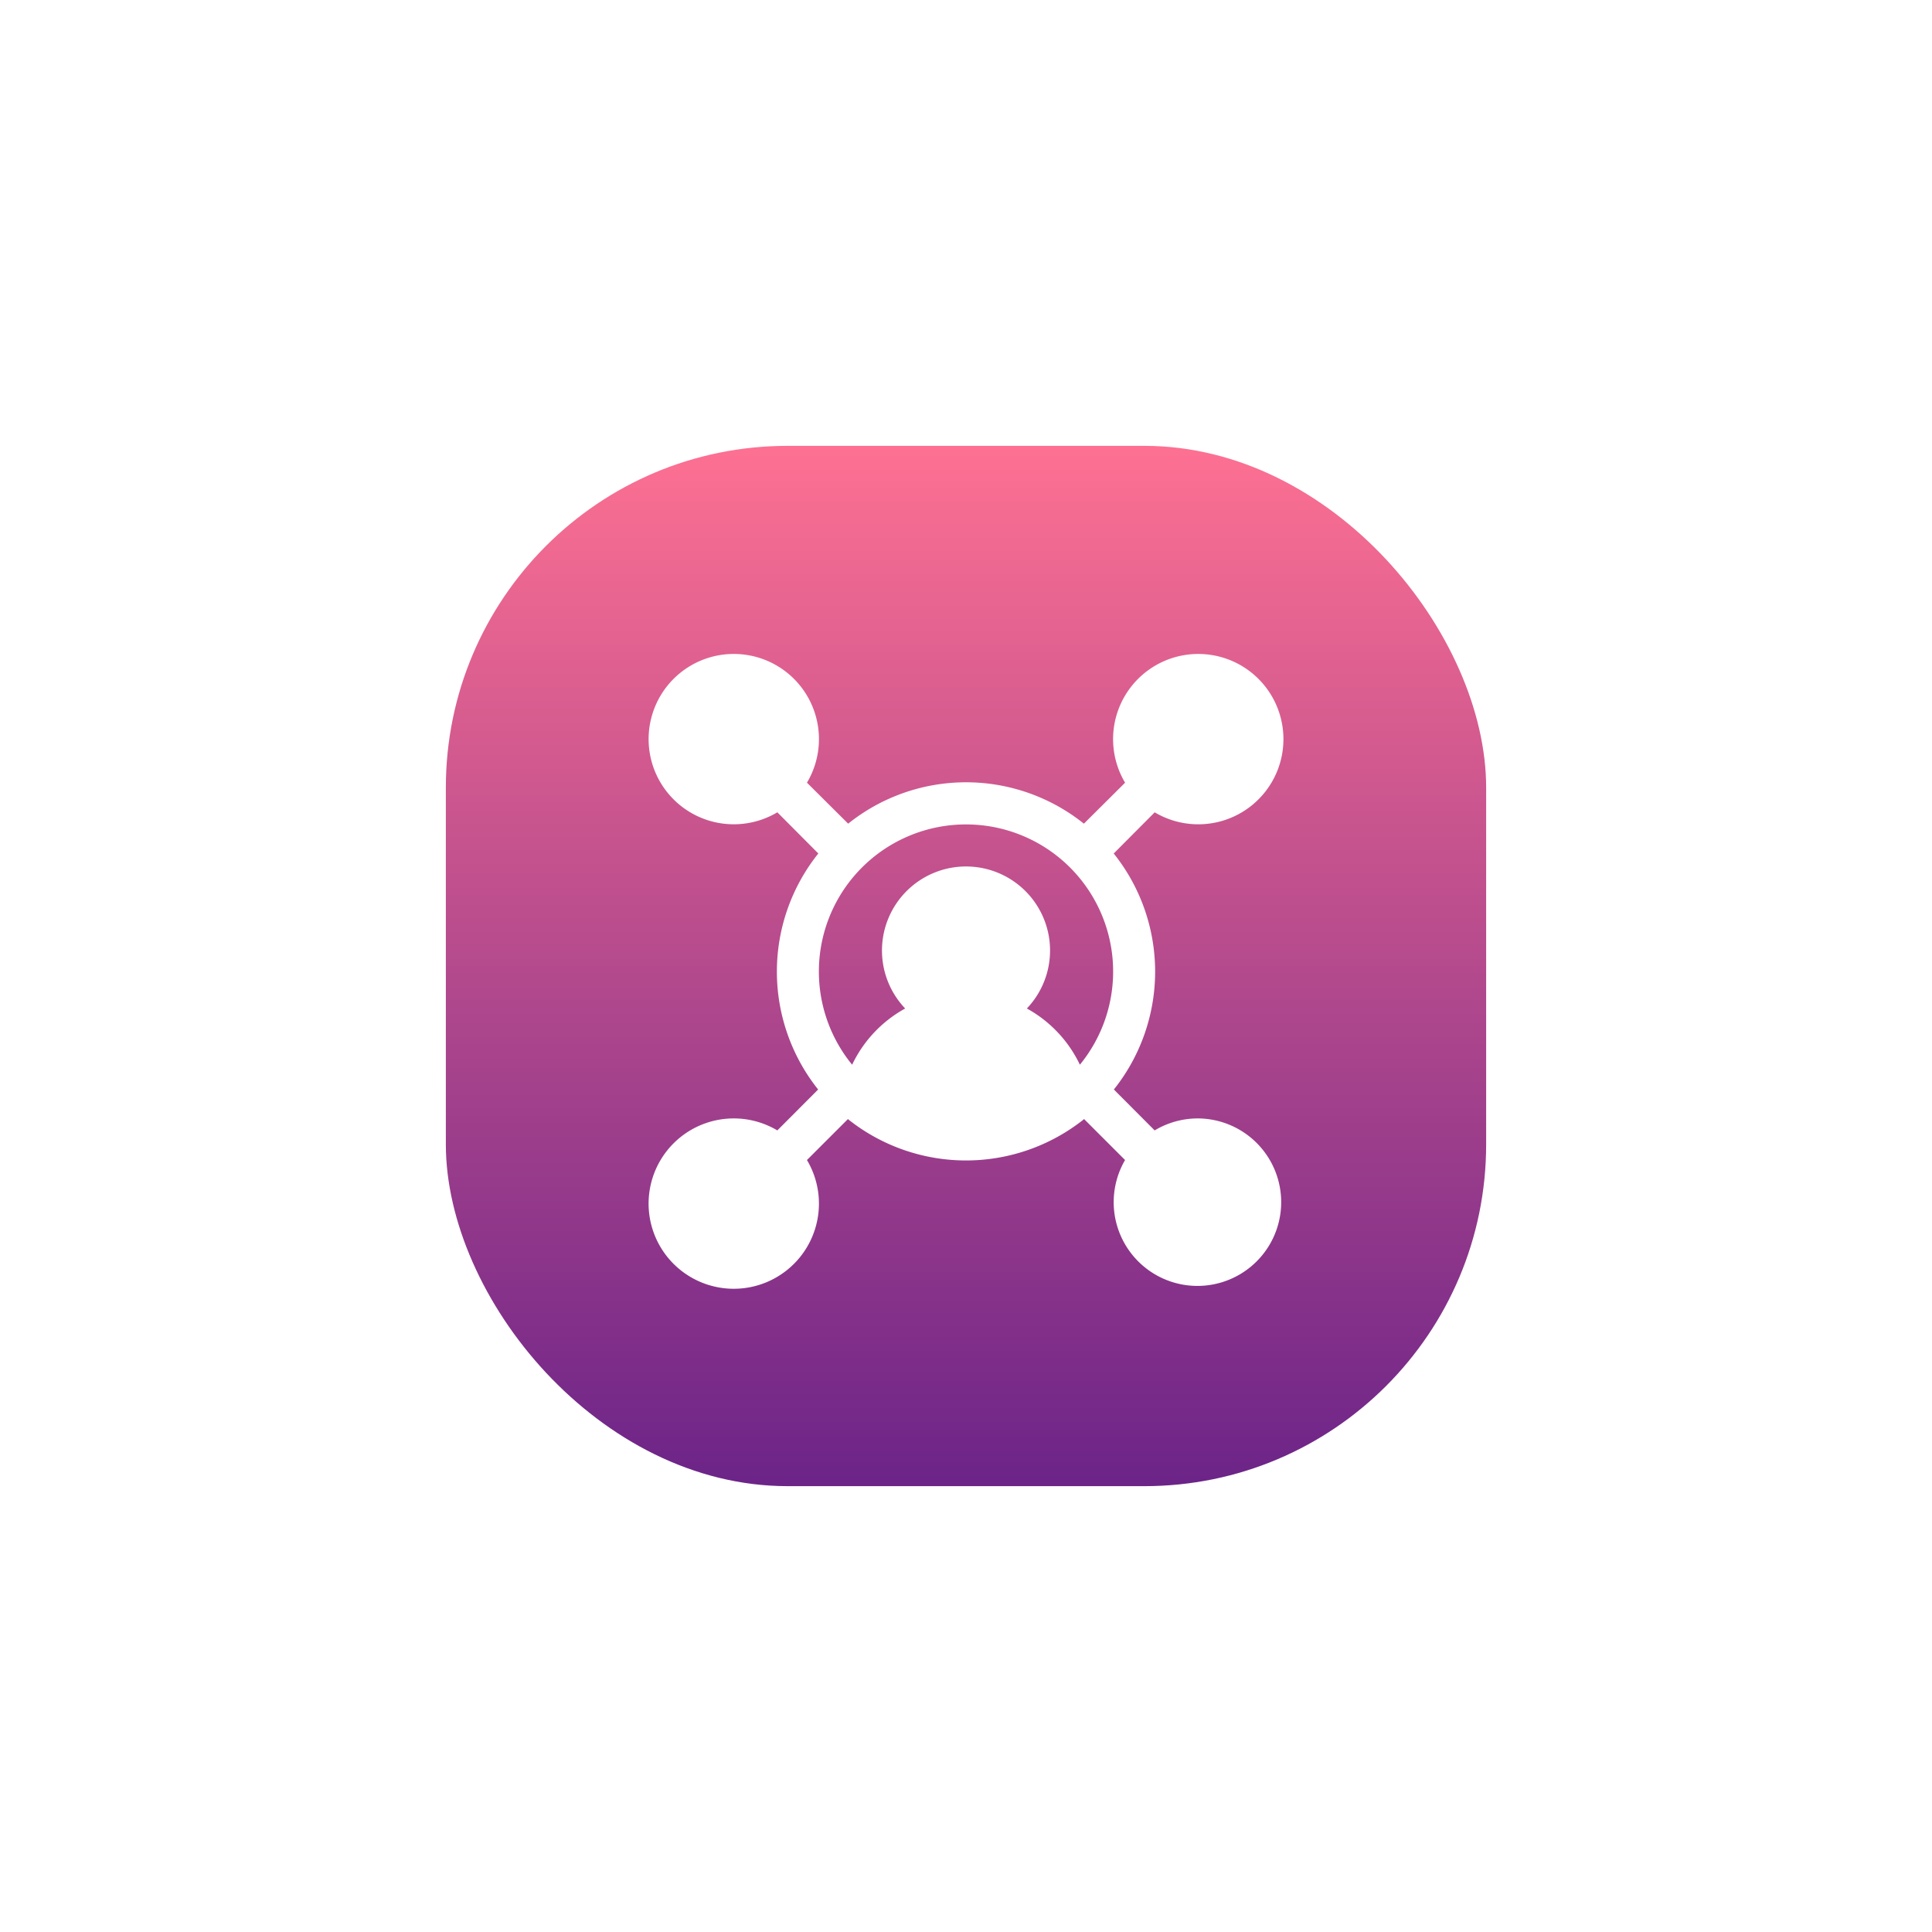 <?xml version="1.0" encoding="utf-8"?>
<svg xmlns="http://www.w3.org/2000/svg" xmlns:xlink="http://www.w3.org/1999/xlink" width="130" height="130" viewBox="0 0 130 130">
  <defs>
    <linearGradient id="linear-gradient" x1="0.5" x2="0.5" y2="1" gradientUnits="objectBoundingBox">
      <stop offset="0" stop-color="#fd7092"/>
      <stop offset="1" stop-color="#6c2488"/>
    </linearGradient>
    <filter id="Rectangle_17351" x="0" y="0" width="130" height="130" filterUnits="userSpaceOnUse">
      <feOffset/>
      <feGaussianBlur stdDeviation="10" result="blur"/>
      <feFlood flood-color="#802f8a"/>
      <feComposite operator="in" in2="blur"/>
      <feComposite in="SourceGraphic"/>
    </filter>
    <filter id="affiliate-marketing_2_" x="36.141" y="36.5" width="57.717" height="57.719" filterUnits="userSpaceOnUse">
      <feOffset/>
      <feGaussianBlur stdDeviation="2.5" result="blur-2"/>
      <feFlood flood-color="#fff"/>
      <feComposite operator="in" in2="blur-2"/>
      <feComposite in="SourceGraphic"/>
    </filter>
  </defs>
  <g id="Group_10684" data-name="Group 10684" transform="translate(-771 -34344)">
    <g transform="matrix(1, 0, 0, 1, 771, 34344)" filter="url(#Rectangle_17351)">
      <rect id="Rectangle_17351-2" data-name="Rectangle 17351" width="70" height="70" rx="23" transform="translate(30 30)" fill="url(#linear-gradient)"/>
    </g>
    <g transform="matrix(1, 0, 0, 1, 771, 34344)" filter="url(#affiliate-marketing_2_)">
      <path id="affiliate-marketing_2_2" data-name="affiliate-marketing (2)" d="M37.8,32.147a5.637,5.637,0,0,0-2.856.806L32.2,30.2A12.724,12.724,0,0,0,32.19,14.32l2.757-2.771a5.731,5.731,0,1,0-1.993-1.993l-2.771,2.757a12.686,12.686,0,0,0-15.862,0L11.549,9.555a5.731,5.731,0,1,0-1.993,1.993l2.757,2.771A12.724,12.724,0,0,0,12.3,30.2L9.555,32.953a5.731,5.731,0,1,0,1.993,1.993l2.757-2.757c.028.028.057.042.085.071a12.738,12.738,0,0,0,15.721,0c.028-.028.057-.042.085-.071l2.757,2.757a5.635,5.635,0,1,0,4.849-2.8Zm-7.889-3.619A8.464,8.464,0,0,0,26.436,24.8a.3.3,0,0,1-.085-.057,5.655,5.655,0,1,0-8.2,0,.3.3,0,0,1-.085.057,8.464,8.464,0,0,0-3.478,3.732,9.9,9.9,0,1,1,15.325,0Z" transform="translate(42.75 43.11)" fill="#fff"/>
    </g>
  </g>
</svg>